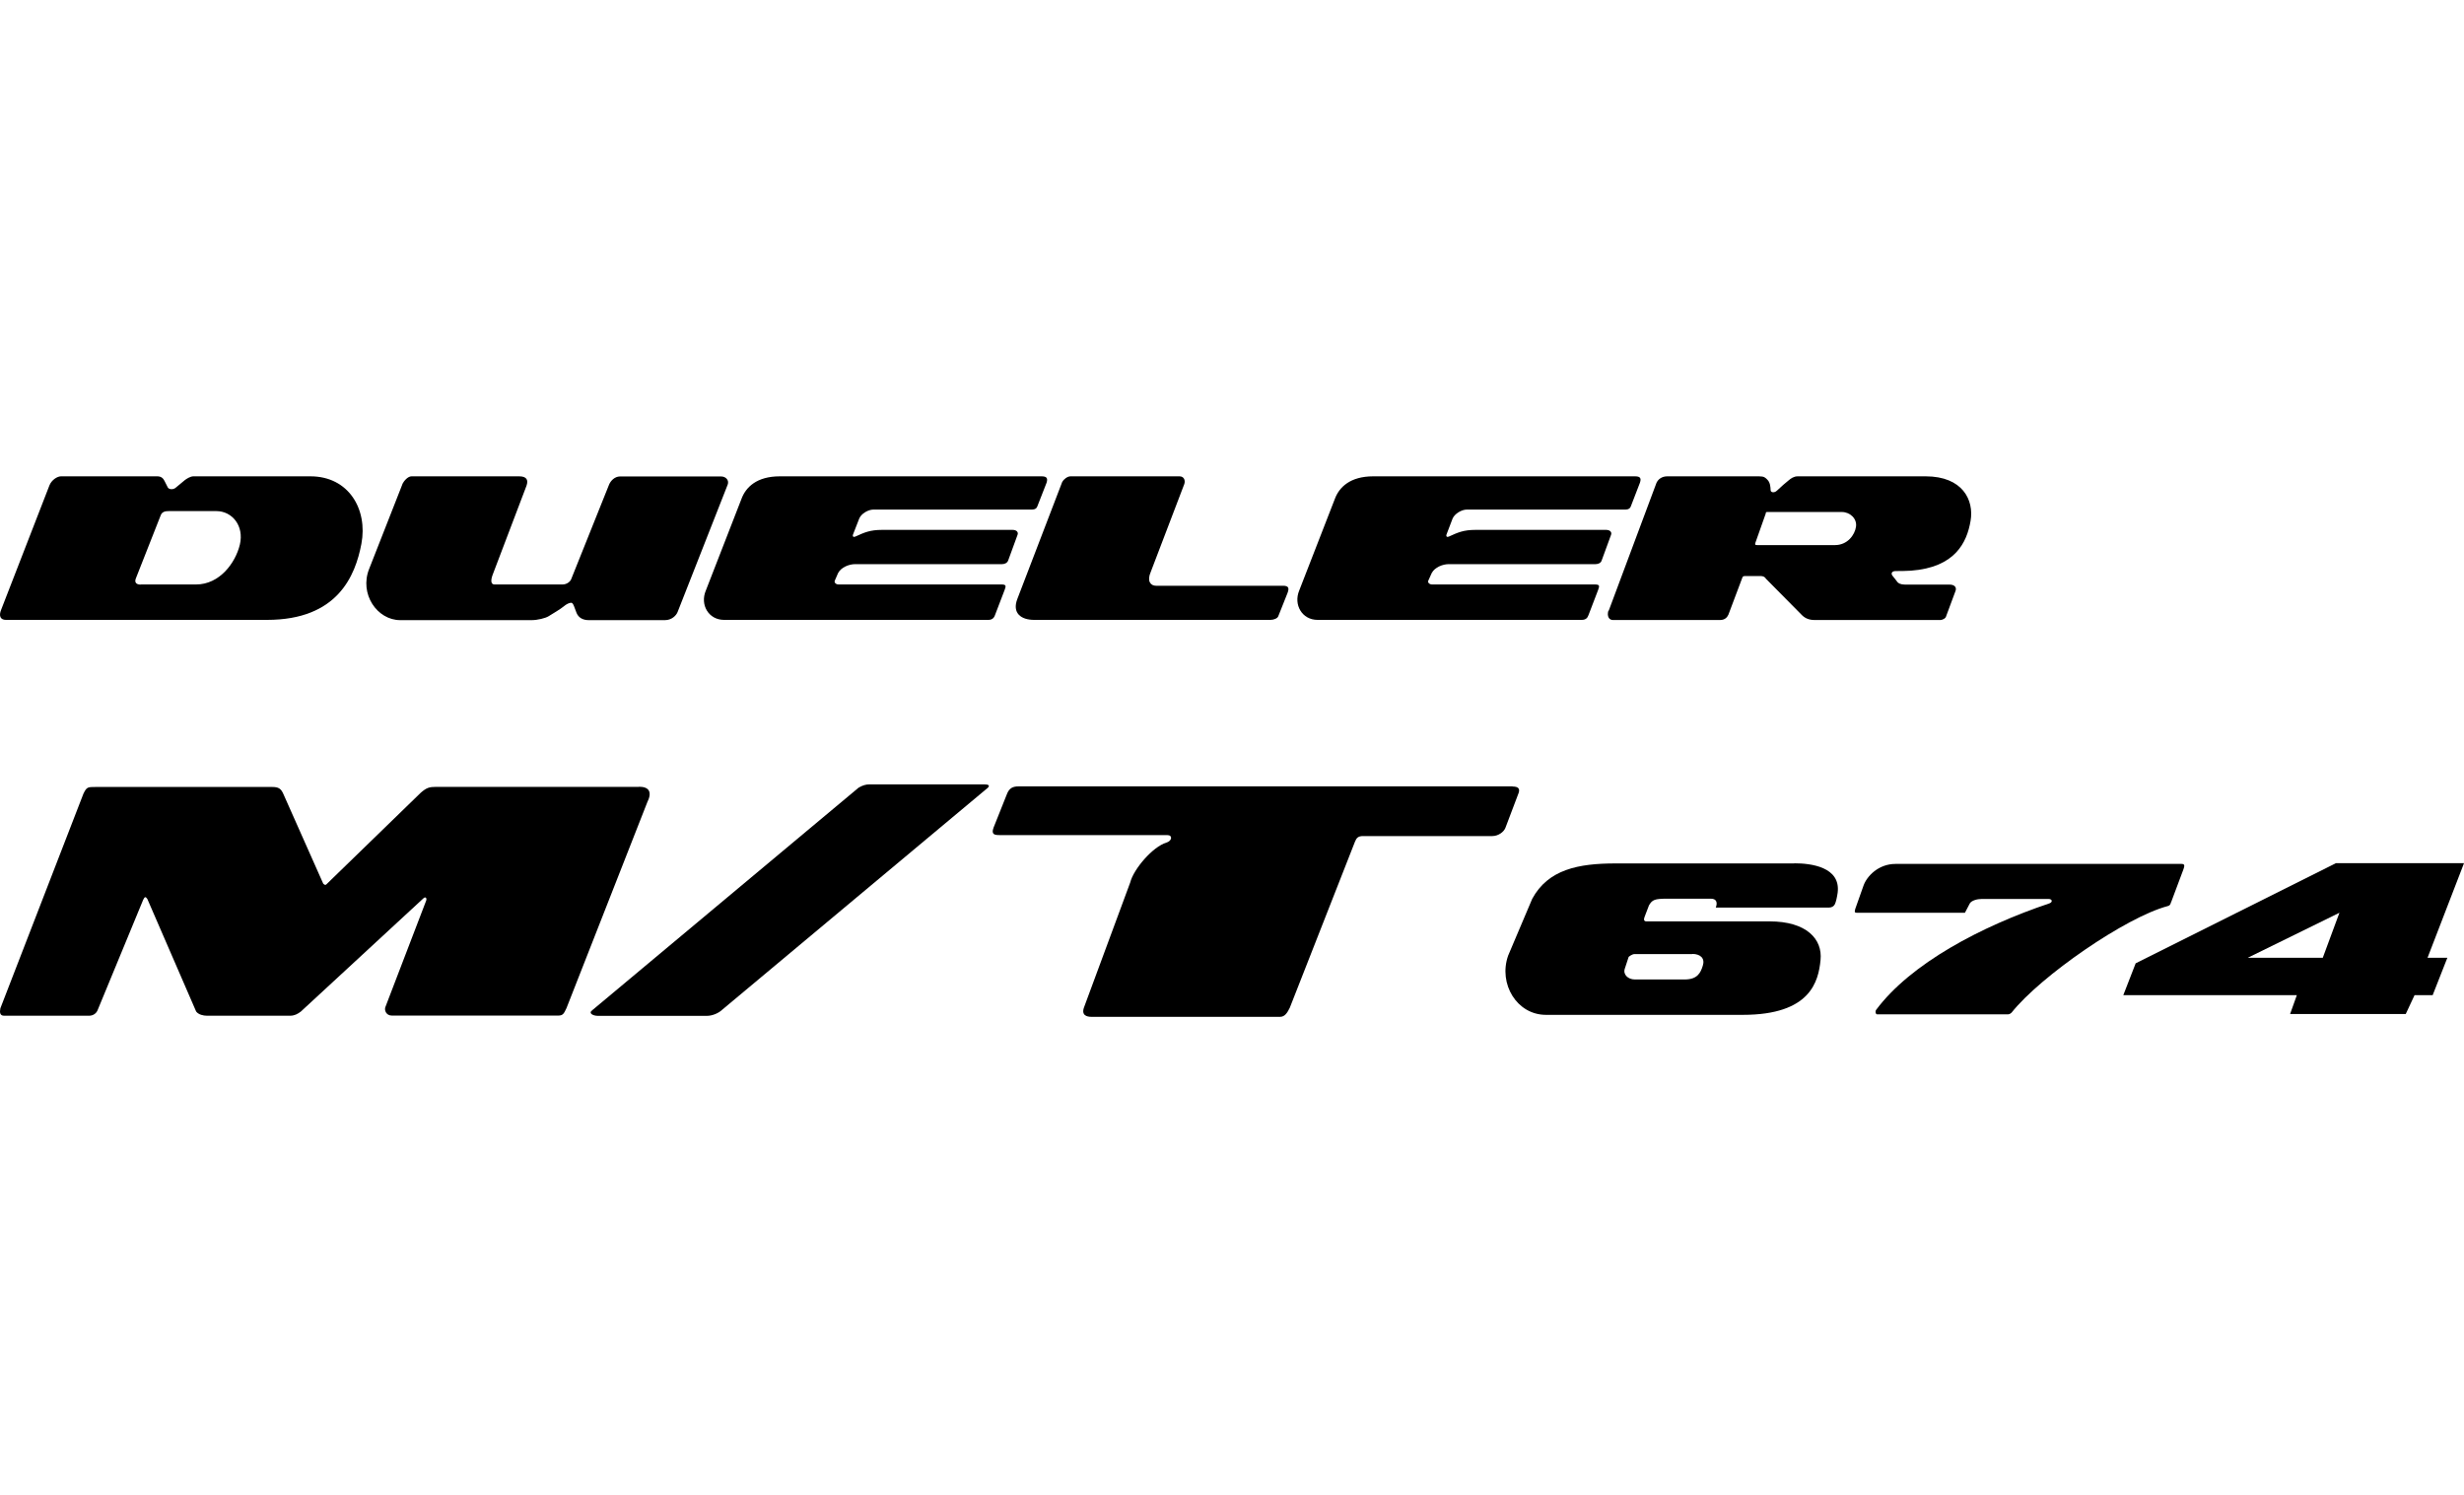 <svg width="150" height="91" viewBox="0 0 150 91" fill="none" xmlns="http://www.w3.org/2000/svg">
<g clip-path="url(#clip0_63_1235)">
<path d="M3.712 29H9.574C9.821 29 9.937 29.125 10.014 29.28C10.092 29.428 10.215 29.677 10.215 29.677C10.285 29.802 10.532 29.825 10.686 29.701C10.833 29.576 11.157 29.303 11.258 29.226C11.351 29.156 11.582 29 11.775 29H18.896C21.236 29 22.395 31.016 22.001 33.109C21.63 35.063 20.549 37.74 16.255 37.74H0.36C0.036 37.74 -0.095 37.515 0.075 37.11L3.009 29.553C3.141 29.218 3.488 29 3.712 29ZM8.562 35.584H11.938C13.366 35.584 14.332 34.277 14.602 33.156C14.872 32.012 14.131 31.117 13.173 31.117H10.285C10.092 31.117 9.868 31.14 9.783 31.374L8.269 35.219C8.169 35.475 8.315 35.592 8.562 35.592V35.584Z" fill="black"/>
<path d="M24.496 29.467C24.589 29.28 24.828 29 25.052 29H31.602C32.05 29 32.181 29.21 32.05 29.576L29.988 35.001C29.849 35.382 29.903 35.584 30.103 35.584H34.243C34.49 35.584 34.683 35.437 34.761 35.289L37.078 29.506C37.17 29.28 37.417 29.008 37.742 29.008H43.897C44.191 29.008 44.399 29.241 44.299 29.506L41.248 37.266C41.163 37.476 40.893 37.756 40.476 37.756H35.842C35.494 37.756 35.224 37.616 35.1 37.32C34.977 37.024 34.907 36.697 34.776 36.697C34.66 36.697 34.483 36.775 34.312 36.923C34.143 37.071 33.602 37.39 33.401 37.515C33.208 37.639 32.714 37.756 32.366 37.756H24.365C22.959 37.756 21.863 36.16 22.473 34.635L24.496 29.483V29.467Z" fill="black"/>
<path d="M81.263 30.37C81.525 29.662 82.197 29 83.595 29H99.52C99.814 29 99.938 29.078 99.837 29.381L99.273 30.845C99.235 30.946 99.134 31.024 98.957 31.024H89.295C88.978 31.024 88.561 31.273 88.43 31.568L88.059 32.541C88.013 32.689 88.113 32.712 88.206 32.666C88.747 32.417 89.102 32.261 89.82 32.261H97.775C98.022 32.261 98.146 32.409 98.069 32.58L97.505 34.121C97.458 34.269 97.312 34.347 97.126 34.347H88.191C87.843 34.347 87.349 34.526 87.156 34.892L86.947 35.359C86.901 35.468 87.024 35.584 87.179 35.584H97.088C97.389 35.584 97.381 35.67 97.288 35.919L96.701 37.452C96.64 37.631 96.524 37.74 96.292 37.74H80.205C79.27 37.74 78.73 36.822 79.093 35.95L81.263 30.37Z" fill="black"/>
<path d="M64.678 29.327C64.755 29.179 64.979 29 65.172 29H71.806C72.069 29 72.169 29.233 72.1 29.459L70.053 34.822C69.806 35.39 70.053 35.662 70.37 35.662H78.108C78.479 35.662 78.479 35.834 78.379 36.106L77.815 37.523C77.769 37.647 77.545 37.74 77.344 37.74H62.955C62.16 37.74 61.596 37.328 61.936 36.456L64.67 29.327H64.678Z" fill="black"/>
<path d="M97.934 37.18L100.838 29.405C100.939 29.179 101.163 29 101.503 29H107.079C107.403 29 107.465 29.078 107.596 29.21C107.766 29.381 107.782 29.654 107.789 29.841C107.789 29.981 108.006 30.035 108.183 29.864C108.361 29.685 108.778 29.327 108.901 29.233C109.025 29.132 109.195 29 109.442 29H117.227C119.467 29 120.185 30.44 119.961 31.716C119.737 33.032 119.019 34.541 116.339 34.744C116.015 34.767 115.644 34.767 115.404 34.767C115.165 34.767 115.103 34.915 115.204 35.047C115.296 35.172 115.451 35.343 115.497 35.421C115.543 35.499 115.698 35.592 115.968 35.592H118.679C118.996 35.592 119.119 35.764 119.05 35.966L118.478 37.507C118.455 37.655 118.231 37.748 118.131 37.748H110.469C110.153 37.748 109.905 37.655 109.705 37.46L107.511 35.242C107.442 35.117 107.318 35.071 107.187 35.071H106.299C106.175 35.071 106.106 35.071 106.075 35.149L105.217 37.429C105.14 37.6 104.986 37.748 104.715 37.748H98.189C97.942 37.748 97.819 37.507 97.911 37.188L97.934 37.18ZM107.504 31.234L106.87 33.024C106.824 33.148 106.832 33.187 106.978 33.187H111.705C112.47 33.187 112.917 32.565 112.987 32.066C113.057 31.568 112.616 31.172 112.122 31.172H107.573C107.527 31.172 107.498 31.192 107.488 31.234H107.504Z" fill="black"/>
<path d="M45.14 30.37C45.403 29.662 46.067 29 47.473 29H63.39C63.684 29 63.807 29.078 63.715 29.381L63.143 30.845C63.105 30.946 63.012 31.024 62.827 31.024H53.173C52.848 31.024 52.431 31.273 52.308 31.568L51.929 32.541C51.883 32.689 51.975 32.712 52.076 32.666C52.617 32.417 52.972 32.261 53.69 32.261H61.645C61.892 32.261 62.016 32.409 61.938 32.58L61.375 34.121C61.321 34.269 61.174 34.347 60.996 34.347H52.053C51.705 34.347 51.211 34.526 51.018 34.892L50.817 35.359C50.771 35.468 50.894 35.584 51.049 35.584H60.958C61.259 35.584 61.251 35.67 61.158 35.919L60.571 37.452C60.51 37.631 60.386 37.74 60.17 37.74H44.075C43.14 37.74 42.599 36.822 42.97 35.95L45.14 30.37Z" fill="black"/>
<path d="M38.902 47.906H26.573C26.126 47.906 25.969 47.959 25.619 48.259L19.89 53.822C19.793 53.949 19.674 53.792 19.674 53.792L17.261 48.364C17.111 48.011 16.962 47.913 16.56 47.913H5.833C5.333 47.913 5.281 47.913 5.08 48.319L0.022 61.389C-0.03 61.644 -0.001 61.84 0.245 61.84H5.43C5.631 61.84 5.833 61.734 5.929 61.532L8.716 54.783C8.812 54.58 8.865 54.58 8.969 54.73L11.941 61.584C12.09 61.78 12.388 61.84 12.589 61.84H17.67C17.924 61.84 18.125 61.734 18.318 61.584L25.768 54.7C25.917 54.55 26.021 54.7 25.917 54.903L23.474 61.277C23.369 61.479 23.496 61.832 23.854 61.832H33.985C34.291 61.832 34.335 61.682 34.484 61.382L39.401 48.852C39.706 48.244 39.543 47.898 38.895 47.898L38.902 47.906Z" fill="black"/>
<path d="M59.937 47.756H52.92C52.719 47.756 52.517 47.808 52.264 47.959L36.068 61.494C35.778 61.697 36.128 61.847 36.381 61.847H43.049C43.347 61.847 43.727 61.697 43.943 61.494L60.139 47.959C60.288 47.808 60.139 47.756 59.937 47.756Z" fill="black"/>
<path d="M92.078 47.877H62.018C61.668 47.877 61.437 47.967 61.288 48.372L60.483 50.392C60.334 50.797 60.535 50.842 60.833 50.842H71.054C71.404 50.842 71.352 51.195 71.01 51.3C70.183 51.541 69.006 52.914 68.805 53.725L66.003 61.3C65.802 61.811 66.152 61.908 66.45 61.908H77.923C78.221 61.908 78.37 61.653 78.519 61.353L82.482 51.255C82.579 51.008 82.683 50.902 82.981 50.902H90.848C91.206 50.902 91.549 50.655 91.645 50.399L92.45 48.275C92.532 48.035 92.45 47.885 92.078 47.885V47.877Z" fill="black"/>
<path d="M109.234 52.568H98.35C96.078 52.568 94.245 52.936 93.276 54.723L91.809 58.184C91.206 59.903 92.345 61.787 94.111 61.787H106.098C110.232 61.787 110.701 59.738 110.828 58.454C110.962 57.17 109.964 56.096 107.729 56.096H100.22C100.086 56.096 100.048 55.991 100.115 55.826L100.384 55.121C100.585 54.783 100.719 54.715 101.486 54.715H104.153C104.526 54.715 104.555 54.985 104.451 55.256H111.335C111.499 55.256 111.633 55.188 111.7 55.053C111.767 54.918 111.834 54.618 111.871 54.347C112.065 52.778 110.232 52.56 109.234 52.56V52.568ZM103.021 58.078C103.527 58.078 103.803 58.356 103.661 58.792C103.527 59.235 103.326 59.633 102.559 59.633H99.519C99.117 59.633 98.782 59.332 98.916 58.964L99.147 58.259C99.147 58.259 99.341 58.086 99.512 58.086H103.013L103.021 58.078Z" fill="black"/>
<path d="M132.172 54.925L132.917 52.935C132.969 52.77 133.044 52.598 132.813 52.598H115.388C114.352 52.598 113.645 53.348 113.444 53.919L112.944 55.33C112.9 55.503 112.877 55.571 113.041 55.571H119.619L119.917 55C120.022 54.827 120.357 54.73 120.655 54.73H124.693C124.961 54.73 124.961 54.932 124.76 55C120.603 56.396 116.312 58.664 114.211 61.486C114.144 61.584 114.181 61.757 114.278 61.757H122.249C122.353 61.757 122.458 61.651 122.458 61.651C124.223 59.429 129.423 55.833 131.964 55.165C132.098 55.128 132.128 55.068 132.165 54.925H132.172Z" fill="black"/>
<path d="M146.99 60.587L146.454 61.735H139.414L139.824 60.587H129.26L130.012 58.65L142.2 52.554H150L147.78 58.312H148.987L148.093 60.587H146.99ZM141.403 58.312L142.416 55.572L136.836 58.312H141.403Z" fill="black"/>
</g>
<defs>
<clipPath id="clip0_63_1235">
<rect width="150" height="32.908" fill="black" transform="translate(9.15527e-05 29)"/>
</clipPath>
</defs>
</svg>
